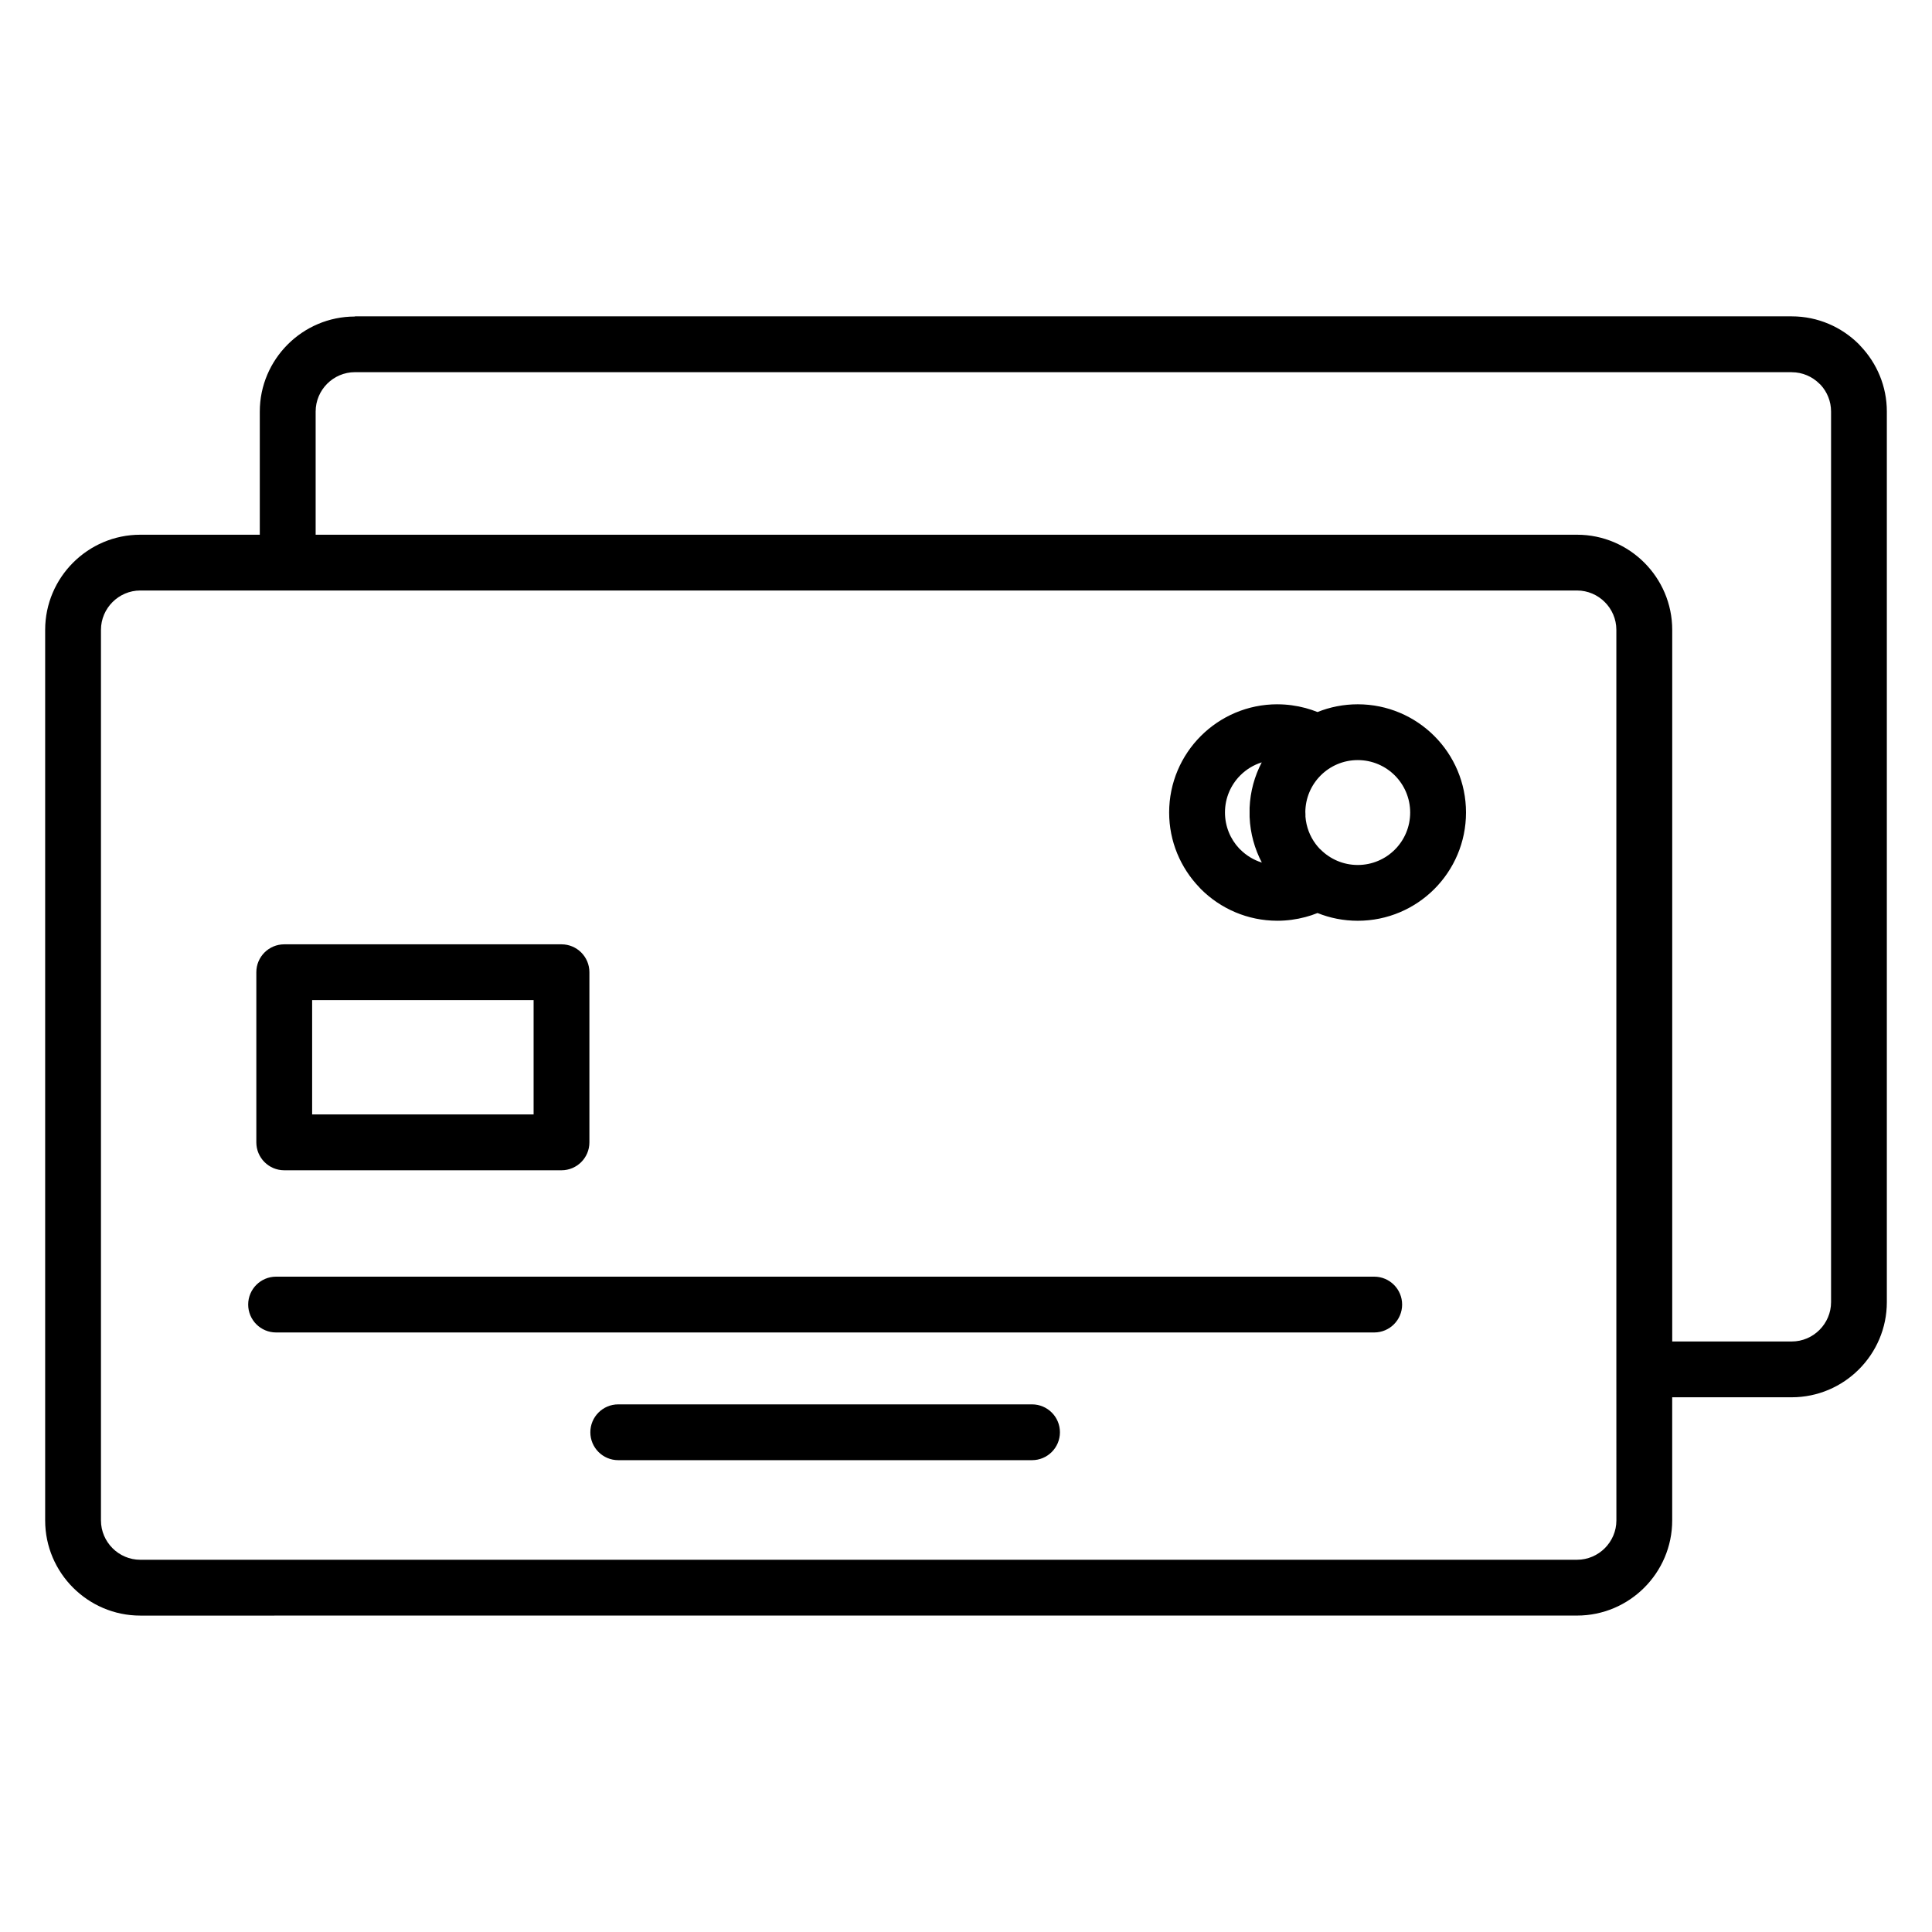 <?xml version="1.0" encoding="UTF-8"?>
<!-- Uploaded to: SVG Repo, www.svgrepo.com, Generator: SVG Repo Mixer Tools -->
<svg fill="#000000" width="800px" height="800px" version="1.1" viewBox="144 144 512 512" xmlns="http://www.w3.org/2000/svg">
 <path d="m307.84 530.96c-4.082 0-7.394-3.312-7.394-7.394s3.312-7.394 7.394-7.394h109.66c4.082 0 7.394 3.312 7.394 7.394s-3.312 7.394-7.394 7.394zm-90.676-33.844c-4.082 0-7.394-3.312-7.394-7.394s3.312-7.394 7.394-7.394h291.02c4.082 0 7.394 3.312 7.394 7.394s-3.312 7.394-7.394 7.394zm2.16-102.86h73.48c4.082 0 7.394 3.312 7.394 7.394v45.09c0 4.082-3.312 7.394-7.394 7.394h-73.48c-4.082 0-7.394-3.312-7.394-7.394v-45.09c0-4.082 3.312-7.394 7.394-7.394zm66.086 14.789h-58.691v30.297h58.691zm197.14-78.395c2.516 0 5 0.344 7.398 0.98v0.008l0.004-0.008c1.094 0.297 2.16 0.656 3.203 1.066 3.297-1.32 6.894-2.051 10.664-2.051 7.918 0 15.094 3.215 20.285 8.402 5.191 5.191 8.402 12.363 8.402 20.281s-3.215 15.094-8.402 20.285c-5.191 5.191-12.367 8.402-20.285 8.402-3.769 0-7.367-0.723-10.664-2.051-1.043 0.418-2.113 0.781-3.203 1.066-2.394 0.637-4.891 0.98-7.426 0.98-7.918 0-15.094-3.215-20.285-8.402-0.156-0.148-0.301-0.316-0.441-0.48-4.93-5.152-7.965-12.129-7.965-19.801 0-7.918 3.215-15.094 8.402-20.281 5.191-5.191 12.367-8.402 20.285-8.402zm-7.394 28.688v-1.273c0.18-4.328 1.324-8.406 3.219-12.031-2.176 0.68-4.117 1.875-5.68 3.441-2.512 2.512-4.066 5.992-4.066 9.828 0 3.699 1.43 7.059 3.762 9.543l0.309 0.297c1.57 1.57 3.519 2.766 5.699 3.445-1.902-3.621-3.051-7.699-3.238-12.02l-0.004-0.09zm14.789 0 0.004 0.363 0.008 0.18v0.551c0.211 2.703 1.184 5.191 2.707 7.234 0.332 0.441 0.676 0.855 1.055 1.254l0.27 0.238c2.512 2.512 5.992 4.07 9.828 4.07 3.836 0 7.316-1.559 9.828-4.07 2.512-2.512 4.066-5.992 4.066-9.828 0-3.836-1.559-7.316-4.066-9.828-2.512-2.512-5.992-4.07-9.828-4.07-3.836 0-7.316 1.559-9.828 4.07-2.512 2.512-4.066 5.992-4.066 9.828zm-251.89-131.5h380.77c6.938 0 13.246 2.836 17.809 7.398 0.156 0.148 0.301 0.324 0.441 0.488 4.305 4.523 6.957 10.637 6.957 17.328v236.03c0 6.938-2.836 13.246-7.398 17.809-4.566 4.566-10.871 7.402-17.809 7.402h-31.676v32.645c0 6.938-2.836 13.242-7.398 17.805s-10.867 7.398-17.809 7.398l-380.77 0.008c-6.938 0-13.242-2.836-17.805-7.398s-7.398-10.867-7.398-17.805v-236.03c0-6.938 2.836-13.246 7.398-17.809s10.867-7.398 17.805-7.398h31.676v-32.645c0-6.918 2.836-13.215 7.398-17.781 4.562-4.562 10.871-7.398 17.809-7.398zm380.76 14.789-380.76 0.004c-2.856 0-5.465 1.176-7.356 3.066-1.879 1.891-3.051 4.496-3.051 7.371v32.645l334.3-0.004c6.938 0 13.242 2.836 17.809 7.398 4.562 4.562 7.398 10.871 7.398 17.809v188.59h31.676c2.856 0 5.461-1.176 7.352-3.066 1.887-1.891 3.066-4.5 3.066-7.352v-236.03c0-2.727-1.055-5.219-2.769-7.078l-0.293-0.27c-1.887-1.891-4.5-3.066-7.352-3.066zm-46.465 264.27v-195.99c0-2.856-1.176-5.465-3.066-7.352-1.887-1.891-4.496-3.066-7.352-3.066h-380.76c-2.856 0-5.461 1.176-7.352 3.066-1.887 1.891-3.066 4.496-3.066 7.352v236.03c0 2.852 1.176 5.461 3.066 7.352 1.887 1.891 4.496 3.066 7.352 3.066l380.77-0.004c2.856 0 5.465-1.176 7.352-3.066 1.887-1.891 3.066-4.496 3.066-7.352z" fill-rule="evenodd"/>
</svg>